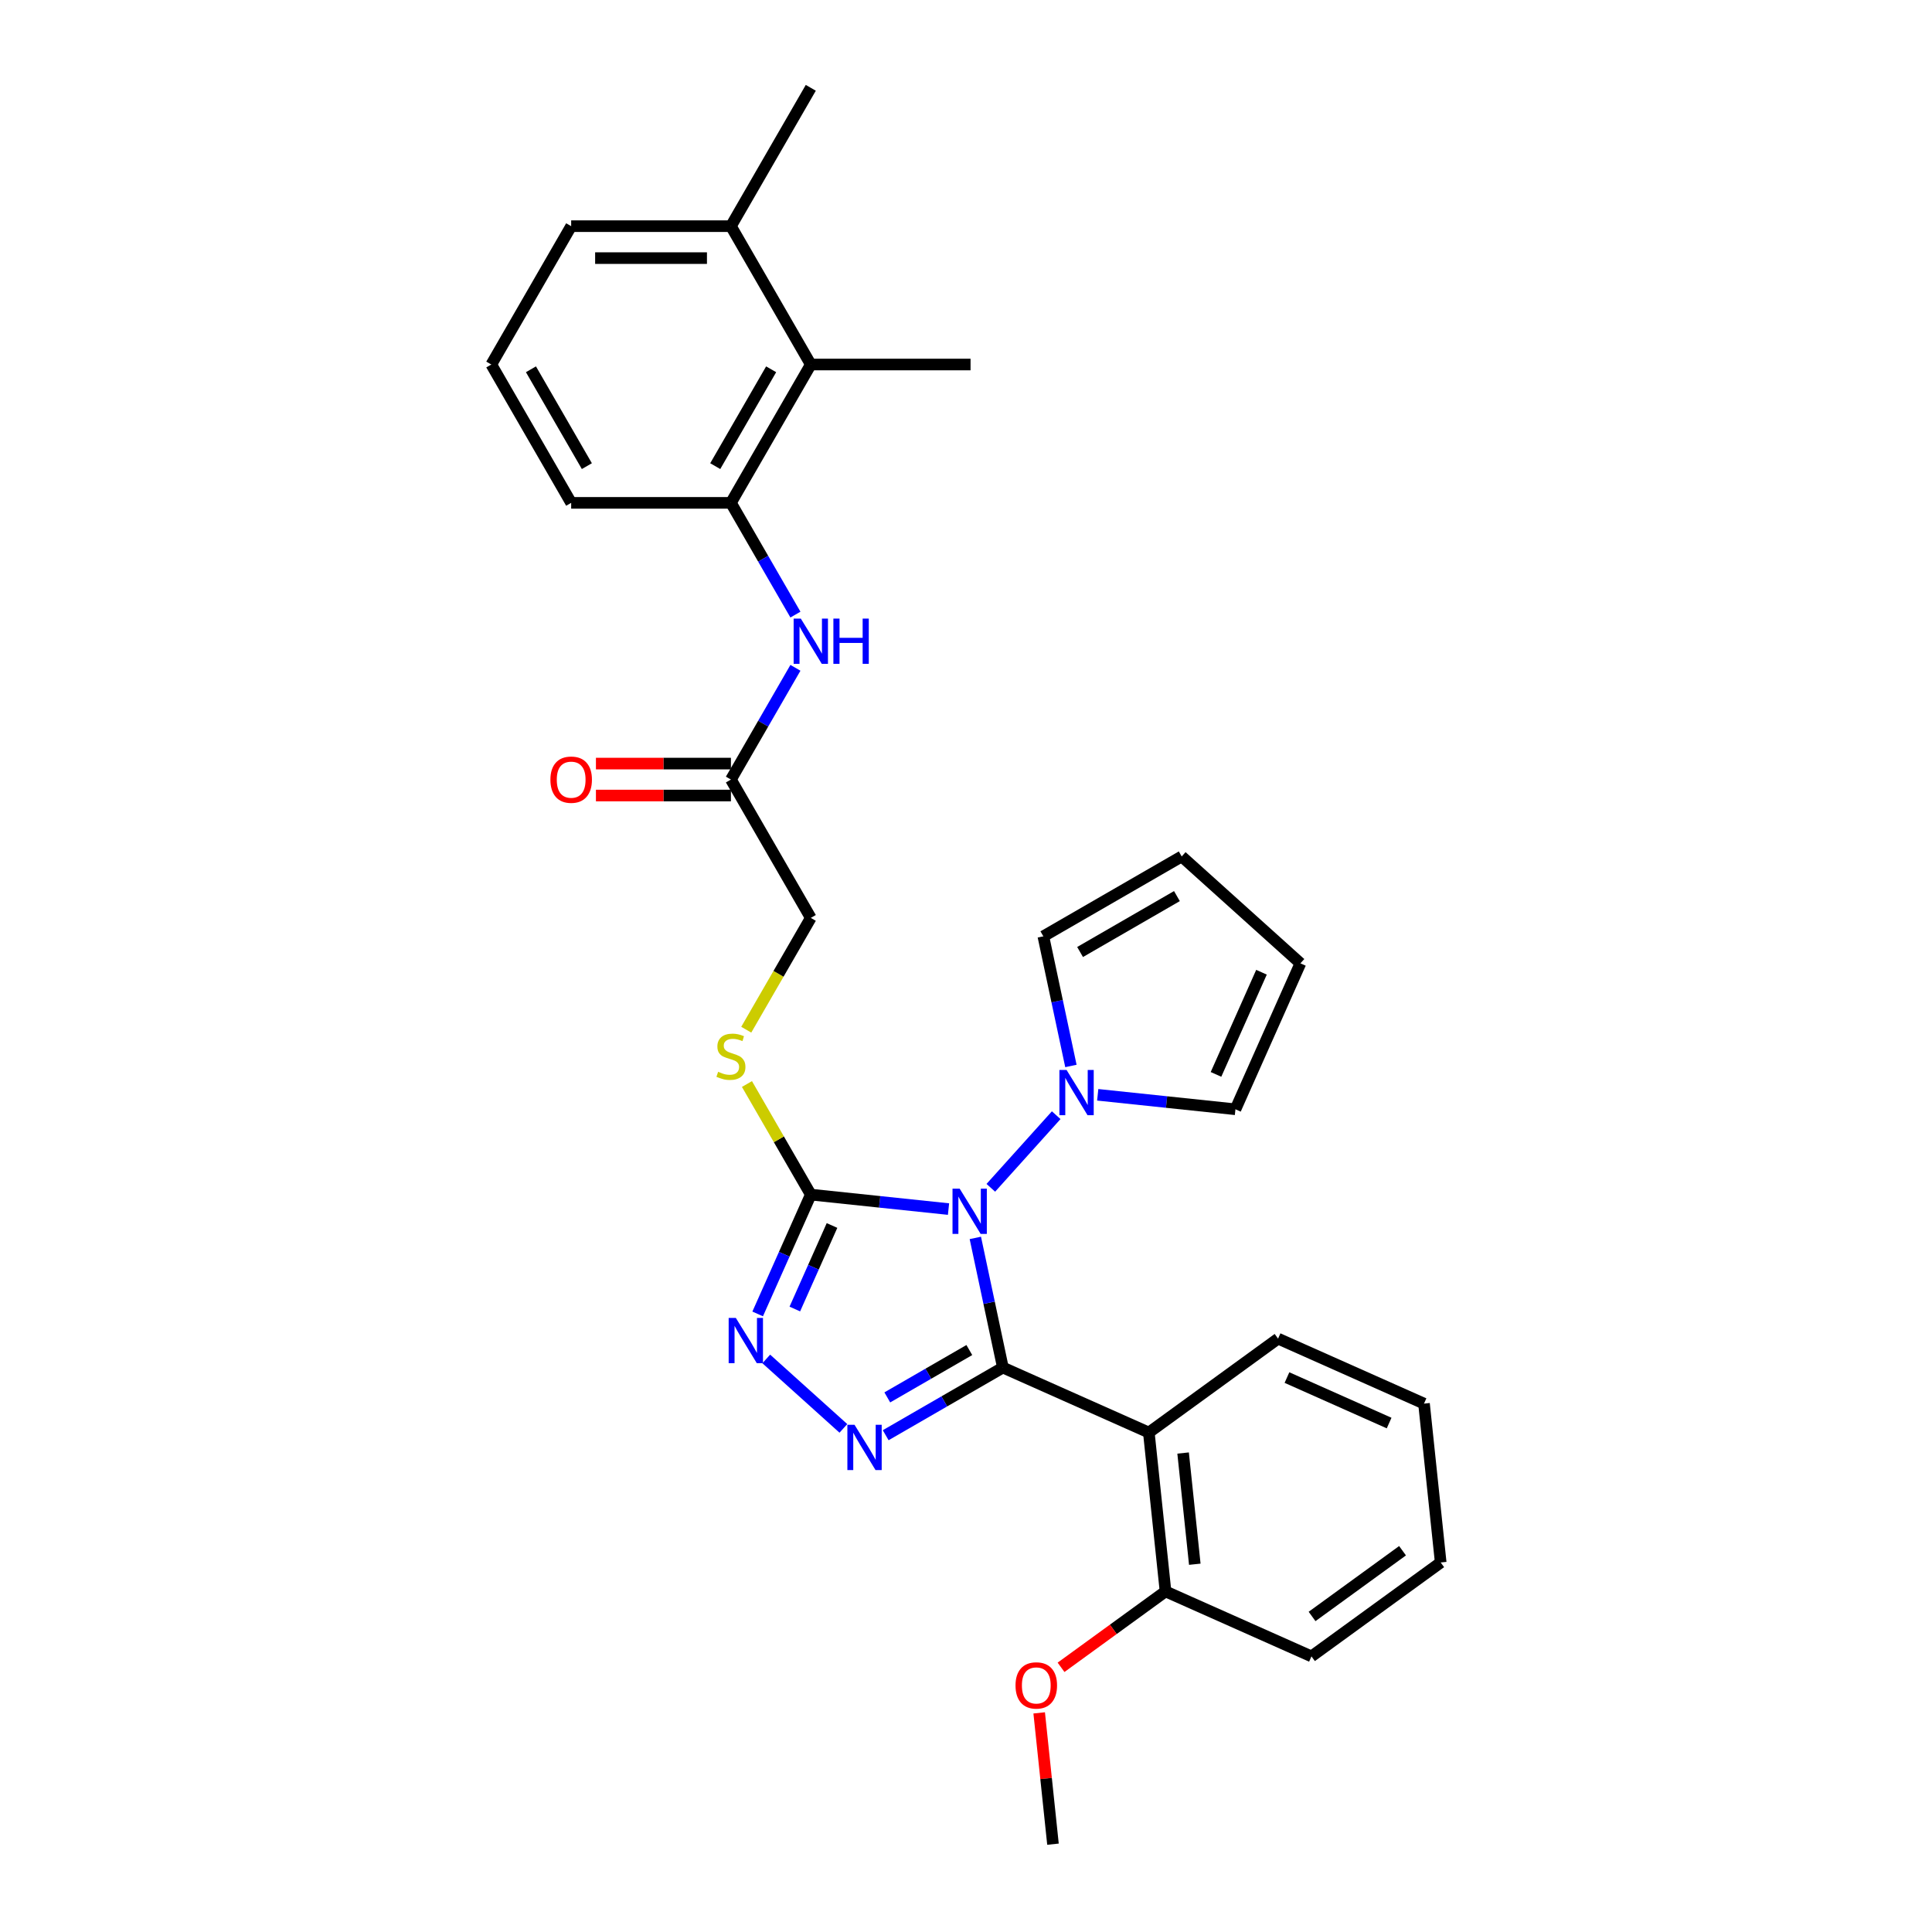 <?xml version='1.0' encoding='iso-8859-1'?>
<svg version='1.1' baseProfile='full'
              xmlns='http://www.w3.org/2000/svg'
                      xmlns:rdkit='http://www.rdkit.org/xml'
                      xmlns:xlink='http://www.w3.org/1999/xlink'
                  xml:space='preserve'
width='1000px' height='1000px' viewBox='0 0 1000 1000'>
<!-- END OF HEADER -->
<rect style='opacity:1.0;fill:#FFFFFF;stroke:none' width='1000' height='1000' x='0' y='0'> </rect>
<path class='bond-0' d='M 519.092,707.845 L 511.96,674.293' style='fill:none;fill-rule:evenodd;stroke:#000000;stroke-width:6px;stroke-linecap:butt;stroke-linejoin:miter;stroke-opacity:1' />
<path class='bond-0' d='M 511.96,674.293 L 504.829,640.741' style='fill:none;fill-rule:evenodd;stroke:#0000FF;stroke-width:6px;stroke-linecap:butt;stroke-linejoin:miter;stroke-opacity:1' />
<path class='bond-2' d='M 519.092,707.845 L 488.762,725.356' style='fill:none;fill-rule:evenodd;stroke:#000000;stroke-width:6px;stroke-linecap:butt;stroke-linejoin:miter;stroke-opacity:1' />
<path class='bond-2' d='M 488.762,725.356 L 458.431,742.868' style='fill:none;fill-rule:evenodd;stroke:#0000FF;stroke-width:6px;stroke-linecap:butt;stroke-linejoin:miter;stroke-opacity:1' />
<path class='bond-2' d='M 501.724,698.777 L 480.493,711.035' style='fill:none;fill-rule:evenodd;stroke:#000000;stroke-width:6px;stroke-linecap:butt;stroke-linejoin:miter;stroke-opacity:1' />
<path class='bond-2' d='M 480.493,711.035 L 459.262,723.293' style='fill:none;fill-rule:evenodd;stroke:#0000FF;stroke-width:6px;stroke-linecap:butt;stroke-linejoin:miter;stroke-opacity:1' />
<path class='bond-4' d='M 519.092,707.845 L 594.63,741.477' style='fill:none;fill-rule:evenodd;stroke:#000000;stroke-width:6px;stroke-linecap:butt;stroke-linejoin:miter;stroke-opacity:1' />
<path class='bond-1' d='M 490.953,625.815 L 455.31,622.069' style='fill:none;fill-rule:evenodd;stroke:#0000FF;stroke-width:6px;stroke-linecap:butt;stroke-linejoin:miter;stroke-opacity:1' />
<path class='bond-1' d='M 455.31,622.069 L 419.667,618.323' style='fill:none;fill-rule:evenodd;stroke:#000000;stroke-width:6px;stroke-linecap:butt;stroke-linejoin:miter;stroke-opacity:1' />
<path class='bond-5' d='M 512.848,614.807 L 546.69,577.222' style='fill:none;fill-rule:evenodd;stroke:#0000FF;stroke-width:6px;stroke-linecap:butt;stroke-linejoin:miter;stroke-opacity:1' />
<path class='bond-7' d='M 419.667,618.323 L 403.144,589.704' style='fill:none;fill-rule:evenodd;stroke:#000000;stroke-width:6px;stroke-linecap:butt;stroke-linejoin:miter;stroke-opacity:1' />
<path class='bond-7' d='M 403.144,589.704 L 386.621,561.085' style='fill:none;fill-rule:evenodd;stroke:#CCCC00;stroke-width:6px;stroke-linecap:butt;stroke-linejoin:miter;stroke-opacity:1' />
<path class='bond-30' d='M 419.667,618.323 L 405.918,649.204' style='fill:none;fill-rule:evenodd;stroke:#000000;stroke-width:6px;stroke-linecap:butt;stroke-linejoin:miter;stroke-opacity:1' />
<path class='bond-30' d='M 405.918,649.204 L 392.169,680.085' style='fill:none;fill-rule:evenodd;stroke:#0000FF;stroke-width:6px;stroke-linecap:butt;stroke-linejoin:miter;stroke-opacity:1' />
<path class='bond-30' d='M 430.65,634.313 L 421.026,655.93' style='fill:none;fill-rule:evenodd;stroke:#000000;stroke-width:6px;stroke-linecap:butt;stroke-linejoin:miter;stroke-opacity:1' />
<path class='bond-30' d='M 421.026,655.93 L 411.401,677.547' style='fill:none;fill-rule:evenodd;stroke:#0000FF;stroke-width:6px;stroke-linecap:butt;stroke-linejoin:miter;stroke-opacity:1' />
<path class='bond-3' d='M 436.536,739.331 L 396.615,703.386' style='fill:none;fill-rule:evenodd;stroke:#0000FF;stroke-width:6px;stroke-linecap:butt;stroke-linejoin:miter;stroke-opacity:1' />
<path class='bond-11' d='M 594.63,741.477 L 603.273,823.71' style='fill:none;fill-rule:evenodd;stroke:#000000;stroke-width:6px;stroke-linecap:butt;stroke-linejoin:miter;stroke-opacity:1' />
<path class='bond-11' d='M 612.373,752.083 L 618.423,809.647' style='fill:none;fill-rule:evenodd;stroke:#000000;stroke-width:6px;stroke-linecap:butt;stroke-linejoin:miter;stroke-opacity:1' />
<path class='bond-19' d='M 594.63,741.477 L 661.525,692.875' style='fill:none;fill-rule:evenodd;stroke:#000000;stroke-width:6px;stroke-linecap:butt;stroke-linejoin:miter;stroke-opacity:1' />
<path class='bond-12' d='M 554.301,551.742 L 547.169,518.19' style='fill:none;fill-rule:evenodd;stroke:#0000FF;stroke-width:6px;stroke-linecap:butt;stroke-linejoin:miter;stroke-opacity:1' />
<path class='bond-12' d='M 547.169,518.19 L 540.037,484.638' style='fill:none;fill-rule:evenodd;stroke:#000000;stroke-width:6px;stroke-linecap:butt;stroke-linejoin:miter;stroke-opacity:1' />
<path class='bond-13' d='M 568.176,566.668 L 603.819,570.415' style='fill:none;fill-rule:evenodd;stroke:#0000FF;stroke-width:6px;stroke-linecap:butt;stroke-linejoin:miter;stroke-opacity:1' />
<path class='bond-13' d='M 603.819,570.415 L 639.462,574.161' style='fill:none;fill-rule:evenodd;stroke:#000000;stroke-width:6px;stroke-linecap:butt;stroke-linejoin:miter;stroke-opacity:1' />
<path class='bond-6' d='M 378.324,260.28 L 395.019,289.197' style='fill:none;fill-rule:evenodd;stroke:#000000;stroke-width:6px;stroke-linecap:butt;stroke-linejoin:miter;stroke-opacity:1' />
<path class='bond-6' d='M 395.019,289.197 L 411.714,318.113' style='fill:none;fill-rule:evenodd;stroke:#0000FF;stroke-width:6px;stroke-linecap:butt;stroke-linejoin:miter;stroke-opacity:1' />
<path class='bond-9' d='M 378.324,260.28 L 419.667,188.672' style='fill:none;fill-rule:evenodd;stroke:#000000;stroke-width:6px;stroke-linecap:butt;stroke-linejoin:miter;stroke-opacity:1' />
<path class='bond-9' d='M 370.204,241.27 L 399.144,191.144' style='fill:none;fill-rule:evenodd;stroke:#000000;stroke-width:6px;stroke-linecap:butt;stroke-linejoin:miter;stroke-opacity:1' />
<path class='bond-21' d='M 378.324,260.28 L 295.638,260.28' style='fill:none;fill-rule:evenodd;stroke:#000000;stroke-width:6px;stroke-linecap:butt;stroke-linejoin:miter;stroke-opacity:1' />
<path class='bond-18' d='M 386.258,532.972 L 402.963,504.039' style='fill:none;fill-rule:evenodd;stroke:#CCCC00;stroke-width:6px;stroke-linecap:butt;stroke-linejoin:miter;stroke-opacity:1' />
<path class='bond-18' d='M 402.963,504.039 L 419.667,475.106' style='fill:none;fill-rule:evenodd;stroke:#000000;stroke-width:6px;stroke-linecap:butt;stroke-linejoin:miter;stroke-opacity:1' />
<path class='bond-8' d='M 411.714,345.664 L 395.019,374.581' style='fill:none;fill-rule:evenodd;stroke:#0000FF;stroke-width:6px;stroke-linecap:butt;stroke-linejoin:miter;stroke-opacity:1' />
<path class='bond-8' d='M 395.019,374.581 L 378.324,403.497' style='fill:none;fill-rule:evenodd;stroke:#000000;stroke-width:6px;stroke-linecap:butt;stroke-linejoin:miter;stroke-opacity:1' />
<path class='bond-17' d='M 419.667,188.672 L 378.324,117.063' style='fill:none;fill-rule:evenodd;stroke:#000000;stroke-width:6px;stroke-linecap:butt;stroke-linejoin:miter;stroke-opacity:1' />
<path class='bond-23' d='M 419.667,188.672 L 502.354,188.672' style='fill:none;fill-rule:evenodd;stroke:#000000;stroke-width:6px;stroke-linecap:butt;stroke-linejoin:miter;stroke-opacity:1' />
<path class='bond-10' d='M 378.324,403.497 L 419.667,475.106' style='fill:none;fill-rule:evenodd;stroke:#000000;stroke-width:6px;stroke-linecap:butt;stroke-linejoin:miter;stroke-opacity:1' />
<path class='bond-16' d='M 378.324,395.228 L 343.389,395.228' style='fill:none;fill-rule:evenodd;stroke:#000000;stroke-width:6px;stroke-linecap:butt;stroke-linejoin:miter;stroke-opacity:1' />
<path class='bond-16' d='M 343.389,395.228 L 308.454,395.228' style='fill:none;fill-rule:evenodd;stroke:#FF0000;stroke-width:6px;stroke-linecap:butt;stroke-linejoin:miter;stroke-opacity:1' />
<path class='bond-16' d='M 378.324,411.766 L 343.389,411.766' style='fill:none;fill-rule:evenodd;stroke:#000000;stroke-width:6px;stroke-linecap:butt;stroke-linejoin:miter;stroke-opacity:1' />
<path class='bond-16' d='M 343.389,411.766 L 308.454,411.766' style='fill:none;fill-rule:evenodd;stroke:#FF0000;stroke-width:6px;stroke-linecap:butt;stroke-linejoin:miter;stroke-opacity:1' />
<path class='bond-20' d='M 603.273,823.71 L 576.234,843.355' style='fill:none;fill-rule:evenodd;stroke:#000000;stroke-width:6px;stroke-linecap:butt;stroke-linejoin:miter;stroke-opacity:1' />
<path class='bond-20' d='M 576.234,843.355 L 549.195,863' style='fill:none;fill-rule:evenodd;stroke:#FF0000;stroke-width:6px;stroke-linecap:butt;stroke-linejoin:miter;stroke-opacity:1' />
<path class='bond-25' d='M 603.273,823.71 L 678.811,857.342' style='fill:none;fill-rule:evenodd;stroke:#000000;stroke-width:6px;stroke-linecap:butt;stroke-linejoin:miter;stroke-opacity:1' />
<path class='bond-15' d='M 540.037,484.638 L 611.646,443.295' style='fill:none;fill-rule:evenodd;stroke:#000000;stroke-width:6px;stroke-linecap:butt;stroke-linejoin:miter;stroke-opacity:1' />
<path class='bond-15' d='M 559.047,492.758 L 609.173,463.818' style='fill:none;fill-rule:evenodd;stroke:#000000;stroke-width:6px;stroke-linecap:butt;stroke-linejoin:miter;stroke-opacity:1' />
<path class='bond-14' d='M 639.462,574.161 L 673.094,498.623' style='fill:none;fill-rule:evenodd;stroke:#000000;stroke-width:6px;stroke-linecap:butt;stroke-linejoin:miter;stroke-opacity:1' />
<path class='bond-14' d='M 629.399,556.104 L 652.941,503.227' style='fill:none;fill-rule:evenodd;stroke:#000000;stroke-width:6px;stroke-linecap:butt;stroke-linejoin:miter;stroke-opacity:1' />
<path class='bond-32' d='M 673.094,498.623 L 611.646,443.295' style='fill:none;fill-rule:evenodd;stroke:#000000;stroke-width:6px;stroke-linecap:butt;stroke-linejoin:miter;stroke-opacity:1' />
<path class='bond-26' d='M 378.324,117.063 L 419.667,45.455' style='fill:none;fill-rule:evenodd;stroke:#000000;stroke-width:6px;stroke-linecap:butt;stroke-linejoin:miter;stroke-opacity:1' />
<path class='bond-33' d='M 378.324,117.063 L 295.638,117.063' style='fill:none;fill-rule:evenodd;stroke:#000000;stroke-width:6px;stroke-linecap:butt;stroke-linejoin:miter;stroke-opacity:1' />
<path class='bond-33' d='M 365.921,133.6 L 308.041,133.6' style='fill:none;fill-rule:evenodd;stroke:#000000;stroke-width:6px;stroke-linecap:butt;stroke-linejoin:miter;stroke-opacity:1' />
<path class='bond-28' d='M 661.525,692.875 L 737.062,726.507' style='fill:none;fill-rule:evenodd;stroke:#000000;stroke-width:6px;stroke-linecap:butt;stroke-linejoin:miter;stroke-opacity:1' />
<path class='bond-28' d='M 666.129,713.027 L 719.005,736.569' style='fill:none;fill-rule:evenodd;stroke:#000000;stroke-width:6px;stroke-linecap:butt;stroke-linejoin:miter;stroke-opacity:1' />
<path class='bond-27' d='M 537.878,886.584 L 541.45,920.565' style='fill:none;fill-rule:evenodd;stroke:#FF0000;stroke-width:6px;stroke-linecap:butt;stroke-linejoin:miter;stroke-opacity:1' />
<path class='bond-27' d='M 541.45,920.565 L 545.021,954.545' style='fill:none;fill-rule:evenodd;stroke:#000000;stroke-width:6px;stroke-linecap:butt;stroke-linejoin:miter;stroke-opacity:1' />
<path class='bond-22' d='M 295.638,260.28 L 254.295,188.672' style='fill:none;fill-rule:evenodd;stroke:#000000;stroke-width:6px;stroke-linecap:butt;stroke-linejoin:miter;stroke-opacity:1' />
<path class='bond-22' d='M 303.758,241.27 L 274.818,191.144' style='fill:none;fill-rule:evenodd;stroke:#000000;stroke-width:6px;stroke-linecap:butt;stroke-linejoin:miter;stroke-opacity:1' />
<path class='bond-24' d='M 254.295,188.672 L 295.638,117.063' style='fill:none;fill-rule:evenodd;stroke:#000000;stroke-width:6px;stroke-linecap:butt;stroke-linejoin:miter;stroke-opacity:1' />
<path class='bond-31' d='M 678.811,857.342 L 745.705,808.74' style='fill:none;fill-rule:evenodd;stroke:#000000;stroke-width:6px;stroke-linecap:butt;stroke-linejoin:miter;stroke-opacity:1' />
<path class='bond-31' d='M 679.125,836.673 L 725.951,802.651' style='fill:none;fill-rule:evenodd;stroke:#000000;stroke-width:6px;stroke-linecap:butt;stroke-linejoin:miter;stroke-opacity:1' />
<path class='bond-29' d='M 737.062,726.507 L 745.705,808.74' style='fill:none;fill-rule:evenodd;stroke:#000000;stroke-width:6px;stroke-linecap:butt;stroke-linejoin:miter;stroke-opacity:1' />
<path  class='atom-1' d='M 496.725 615.257
L 504.398 627.66
Q 505.159 628.884, 506.382 631.1
Q 507.606 633.316, 507.672 633.448
L 507.672 615.257
L 510.781 615.257
L 510.781 638.674
L 507.573 638.674
L 499.337 625.114
Q 498.378 623.526, 497.353 621.707
Q 496.361 619.888, 496.063 619.325
L 496.063 638.674
L 493.02 638.674
L 493.02 615.257
L 496.725 615.257
' fill='#0000FF'/>
<path  class='atom-3' d='M 442.307 737.48
L 449.981 749.883
Q 450.742 751.107, 451.965 753.323
Q 453.189 755.539, 453.255 755.671
L 453.255 737.48
L 456.364 737.48
L 456.364 760.897
L 453.156 760.897
L 444.92 747.336
Q 443.961 745.749, 442.936 743.93
Q 441.944 742.11, 441.646 741.548
L 441.646 760.897
L 438.603 760.897
L 438.603 737.48
L 442.307 737.48
' fill='#0000FF'/>
<path  class='atom-4' d='M 380.86 682.152
L 388.533 694.555
Q 389.294 695.779, 390.517 697.995
Q 391.741 700.211, 391.807 700.343
L 391.807 682.152
L 394.916 682.152
L 394.916 705.569
L 391.708 705.569
L 383.472 692.008
Q 382.513 690.421, 381.488 688.602
Q 380.496 686.782, 380.198 686.22
L 380.198 705.569
L 377.155 705.569
L 377.155 682.152
L 380.86 682.152
' fill='#0000FF'/>
<path  class='atom-6' d='M 552.053 553.809
L 559.726 566.212
Q 560.487 567.436, 561.71 569.652
Q 562.934 571.868, 563 572
L 563 553.809
L 566.109 553.809
L 566.109 577.226
L 562.901 577.226
L 554.665 563.666
Q 553.706 562.078, 552.681 560.259
Q 551.689 558.44, 551.391 557.878
L 551.391 577.226
L 548.348 577.226
L 548.348 553.809
L 552.053 553.809
' fill='#0000FF'/>
<path  class='atom-8' d='M 371.709 554.751
Q 371.974 554.85, 373.065 555.313
Q 374.157 555.777, 375.347 556.074
Q 376.571 556.339, 377.762 556.339
Q 379.978 556.339, 381.268 555.28
Q 382.558 554.189, 382.558 552.304
Q 382.558 551.014, 381.896 550.22
Q 381.268 549.426, 380.275 548.996
Q 379.283 548.566, 377.63 548.07
Q 375.546 547.442, 374.289 546.846
Q 373.065 546.251, 372.172 544.994
Q 371.312 543.737, 371.312 541.621
Q 371.312 538.677, 373.297 536.858
Q 375.314 535.039, 379.283 535.039
Q 381.995 535.039, 385.071 536.329
L 384.311 538.875
Q 381.499 537.718, 379.382 537.718
Q 377.1 537.718, 375.844 538.677
Q 374.587 539.603, 374.62 541.224
Q 374.62 542.481, 375.248 543.241
Q 375.91 544.002, 376.836 544.432
Q 377.795 544.862, 379.382 545.358
Q 381.499 546.02, 382.756 546.681
Q 384.013 547.343, 384.906 548.699
Q 385.832 550.022, 385.832 552.304
Q 385.832 555.545, 383.649 557.298
Q 381.499 559.018, 377.894 559.018
Q 375.81 559.018, 374.223 558.555
Q 372.668 558.125, 370.816 557.364
L 371.709 554.751
' fill='#CCCC00'/>
<path  class='atom-9' d='M 414.491 320.18
L 422.164 332.583
Q 422.925 333.807, 424.149 336.023
Q 425.373 338.239, 425.439 338.371
L 425.439 320.18
L 428.548 320.18
L 428.548 343.597
L 425.34 343.597
L 417.104 330.036
Q 416.145 328.449, 415.12 326.63
Q 414.127 324.811, 413.83 324.248
L 413.83 343.597
L 410.787 343.597
L 410.787 320.18
L 414.491 320.18
' fill='#0000FF'/>
<path  class='atom-9' d='M 431.359 320.18
L 434.534 320.18
L 434.534 330.136
L 446.507 330.136
L 446.507 320.18
L 449.682 320.18
L 449.682 343.597
L 446.507 343.597
L 446.507 332.782
L 434.534 332.782
L 434.534 343.597
L 431.359 343.597
L 431.359 320.18
' fill='#0000FF'/>
<path  class='atom-17' d='M 284.888 403.563
Q 284.888 397.941, 287.667 394.798
Q 290.445 391.656, 295.638 391.656
Q 300.83 391.656, 303.609 394.798
Q 306.387 397.941, 306.387 403.563
Q 306.387 409.252, 303.576 412.493
Q 300.764 415.702, 295.638 415.702
Q 290.478 415.702, 287.667 412.493
Q 284.888 409.285, 284.888 403.563
M 295.638 413.056
Q 299.21 413.056, 301.128 410.674
Q 303.079 408.26, 303.079 403.563
Q 303.079 398.966, 301.128 396.651
Q 299.21 394.302, 295.638 394.302
Q 292.066 394.302, 290.114 396.618
Q 288.196 398.933, 288.196 403.563
Q 288.196 408.293, 290.114 410.674
Q 292.066 413.056, 295.638 413.056
' fill='#FF0000'/>
<path  class='atom-21' d='M 525.629 872.378
Q 525.629 866.756, 528.407 863.613
Q 531.186 860.471, 536.378 860.471
Q 541.571 860.471, 544.349 863.613
Q 547.128 866.756, 547.128 872.378
Q 547.128 878.067, 544.316 881.308
Q 541.505 884.517, 536.378 884.517
Q 531.219 884.517, 528.407 881.308
Q 525.629 878.1, 525.629 872.378
M 536.378 881.871
Q 539.95 881.871, 541.869 879.489
Q 543.82 877.075, 543.82 872.378
Q 543.82 867.781, 541.869 865.466
Q 539.95 863.117, 536.378 863.117
Q 532.806 863.117, 530.855 865.433
Q 528.937 867.748, 528.937 872.378
Q 528.937 877.108, 530.855 879.489
Q 532.806 881.871, 536.378 881.871
' fill='#FF0000'/>
</svg>
